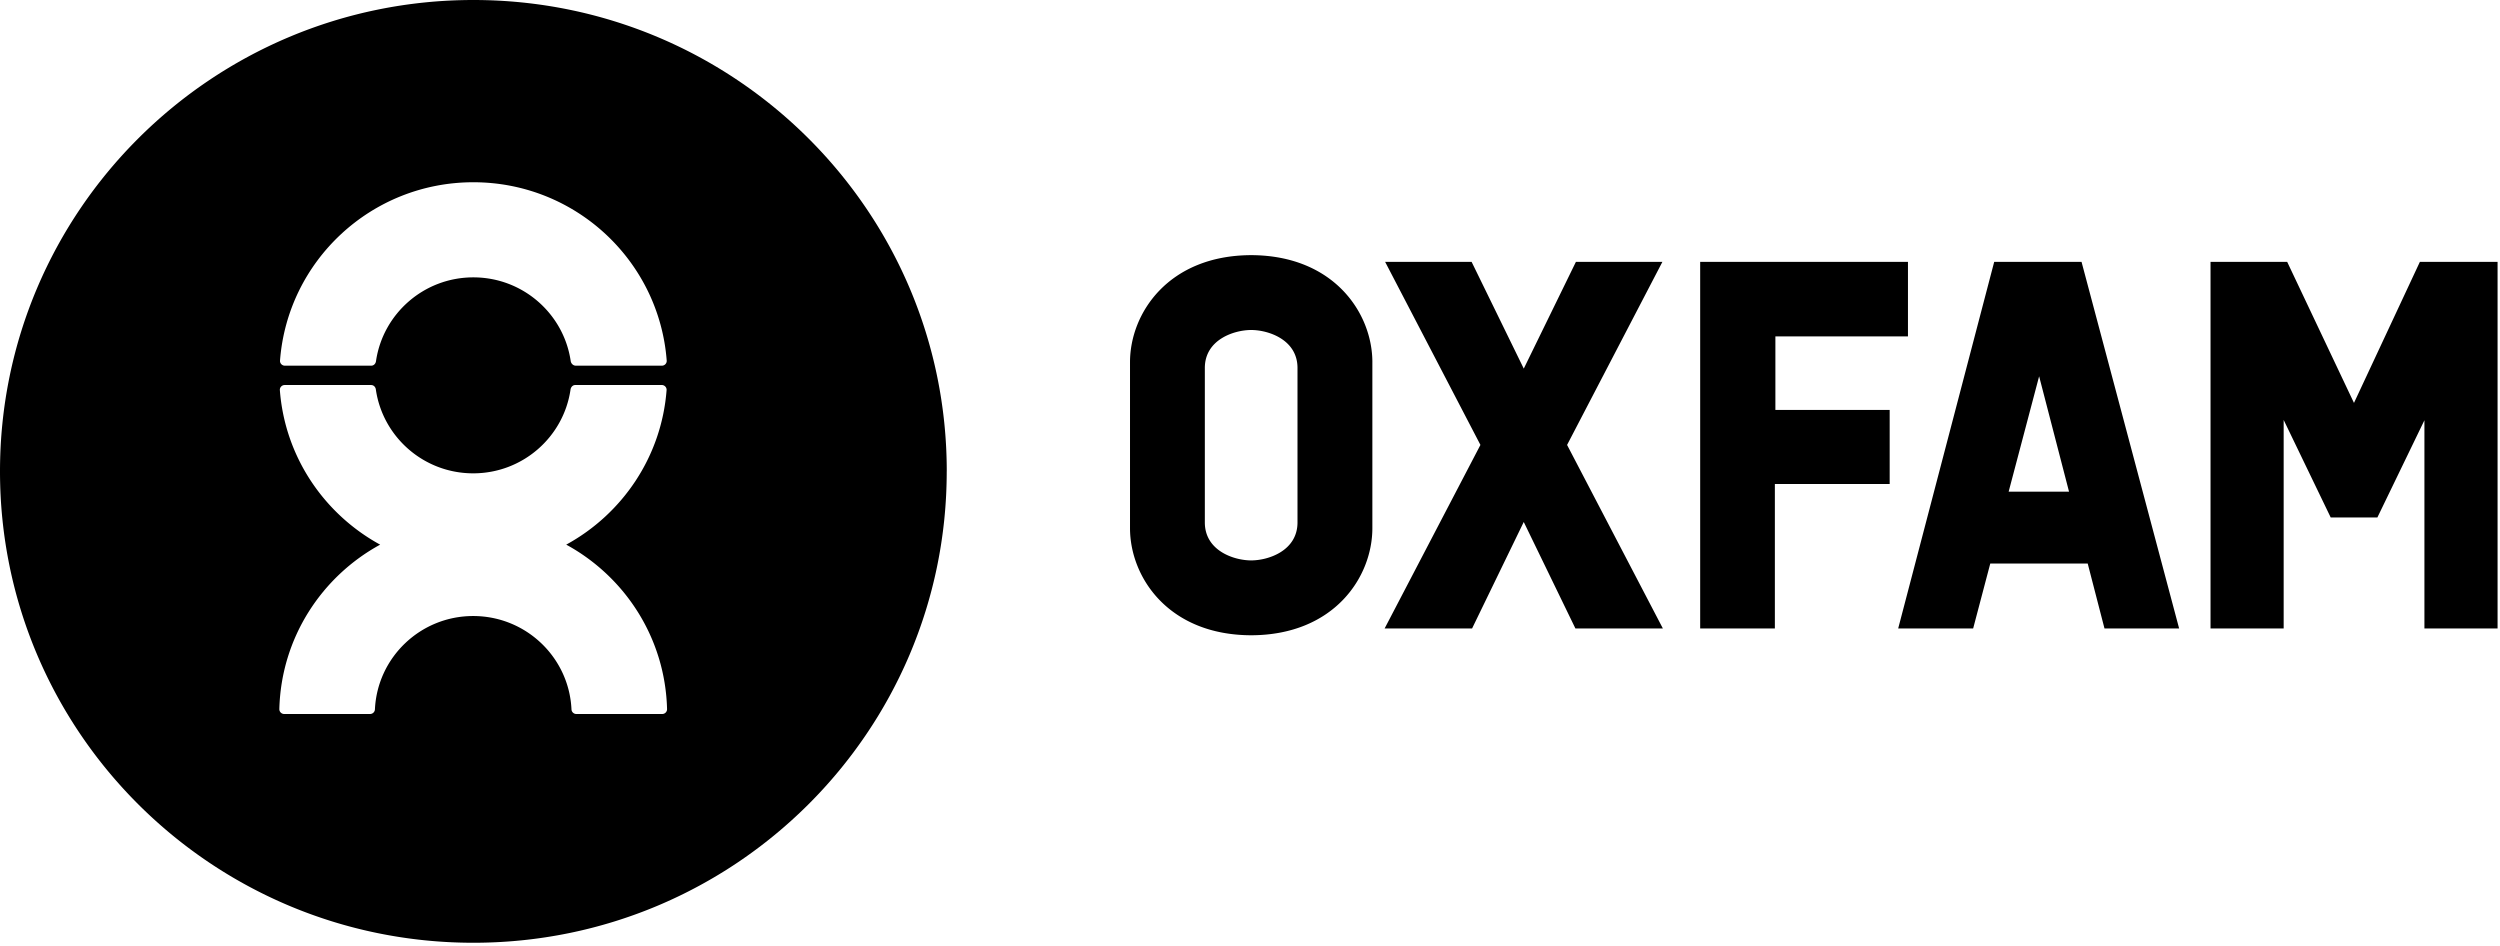 <svg aria-label="Oxfam" class="header__logo" id="oxfam-logo" role="img" viewBox="0 0 185 70" xmlns="http://www.w3.org/2000/svg" xmlns:xlink="http://www.w3.org/1999/xlink">
<path d="M96.015 27.23c0-2.1-2.16-2.81-3.427-2.81s-3.43.71-3.43 2.81v11.43c0 2.1 2.163 2.81 3.43 2.81 1.267 0 3.427-.71 3.427-2.81V27.23zm5.54-.426v12.28c0 3.633-2.844 7.91-8.967 7.926-6.124-.017-8.967-4.293-8.967-7.926v-12.28c0-3.63 2.844-7.906 8.968-7.923 6.123.018 8.967 4.295 8.967 7.924l-.001-.001zm29.785 19.704V35.816h8.496v-5.48h-8.457v-5.443h9.81V19.38h-15.376v27.128m22.827-10.126h4.468l-2.213-8.536-2.255 8.536zm5.85 5.32h-7.21l-1.267 4.806h-5.548l7.106-27.13h6.463l7.222 27.13h-5.523l-1.242-4.806h-.001zm24.58-22.322l-4.876 10.436-4.942-10.437h-5.673v27.128h5.412V31.075l3.48 7.215h3.456l3.48-7.192v15.41h5.413v-27.13m-68.856 13.547l7.053-13.546h-6.4l-3.858 7.898-3.86-7.9h-6.4l7.053 13.547-7.09 13.583h6.472l3.824-7.88 3.823 7.88h6.472m-81.15-6.205c4.15-2.267 7.056-6.505 7.426-11.456a.357.357 0 00-.36-.355h-6.393c-.198 0-.336.157-.36.356-.517 3.497-3.543 6.18-7.2 6.18-3.654 0-6.68-2.683-7.2-6.18-.018-.207-.16-.355-.36-.355h-6.39a.358.358 0 00-.358.356c.367 4.95 3.276 9.19 7.423 11.456-4.348 2.374-7.33 6.92-7.46 12.174 0 .198.16.358.36.358h6.354a.36.36 0 00.36-.358c.187-3.837 3.372-6.892 7.27-6.892 3.904 0 7.088 3.055 7.274 6.892a.36.36 0 00.36.358h6.356c.198 0 .358-.16.358-.358-.13-5.255-3.11-9.8-7.46-12.174M21.077 27.06h6.392c.198 0 .338-.156.358-.357.52-3.495 3.546-6.178 7.2-6.178 3.656 0 6.683 2.683 7.203 6.178.024.197.183.357.38.357h6.37c.198 0 .358-.16.358-.356-.55-7.392-6.745-13.217-14.31-13.217-7.563 0-13.758 5.825-14.308 13.217 0 .197.16.356.358.356m48.98 7.82c0 19.267-15.682 34.884-35.03 34.884C15.684 69.764 0 54.147 0 34.88 0 15.618 15.683 0 35.03 0c19.346 0 35.03 15.617 35.03 34.88" fill-rule="nonzero"></path>
</svg>